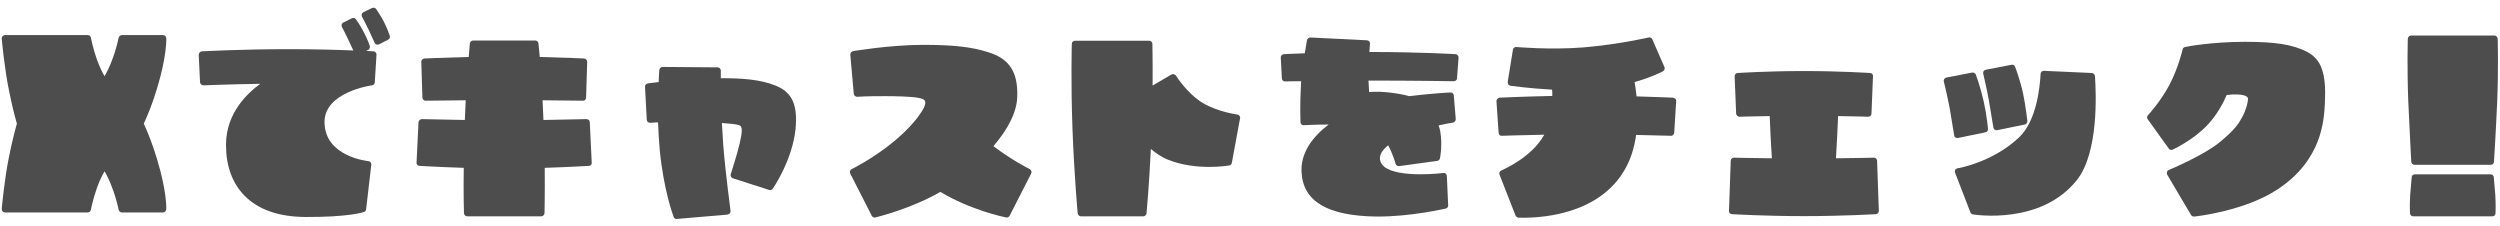 <svg width="254" height="23" viewBox="0 0 254 23" fill="none" xmlns="http://www.w3.org/2000/svg">
<path d="M253.764 3.94C253.764 3.962 253.852 6.734 253.72 10.232C253.566 13.708 253.39 16.414 253.39 16.436C253.39 16.612 253.236 16.744 253.06 16.744H245.316C245.14 16.744 244.986 16.612 244.986 16.436C244.986 16.414 244.832 13.708 244.678 10.232C244.546 6.734 244.634 3.962 244.634 3.94C244.634 3.764 244.788 3.61 244.964 3.61H253.434C253.61 3.61 253.764 3.764 253.764 3.94ZM253.368 17.998L253.522 19.802C253.588 20.836 253.544 21.628 253.544 21.672C253.544 21.848 253.39 21.98 253.214 21.98H245.184C245.008 21.98 244.854 21.826 244.854 21.672C244.854 21.628 244.81 20.836 244.876 19.802L245.03 17.998C245.03 17.822 245.184 17.712 245.36 17.712H253.038C253.214 17.712 253.346 17.822 253.368 17.998Z" fill="#4D4D4D"/>
<path d="M234.383 5.26C235.857 6.03 236.363 7.438 236.209 10.474C236.121 12.212 235.923 16.26 231.413 19.23C228.047 21.452 223.141 21.98 222.943 22.002C222.811 22.002 222.679 21.958 222.613 21.848L220.193 17.756C220.149 17.668 220.127 17.558 220.171 17.47C220.193 17.382 220.259 17.316 220.347 17.272C220.391 17.25 223.889 15.798 225.539 14.434C227.079 13.158 227.453 12.564 227.827 11.86C228.223 11.134 228.399 10.32 228.399 10.056C228.399 9.946 228.377 9.638 227.277 9.594C226.837 9.594 226.639 9.594 226.221 9.66C226.023 10.166 225.319 11.64 224.197 12.784C222.745 14.28 220.831 15.16 220.743 15.204C220.611 15.27 220.435 15.226 220.347 15.094L218.213 12.124C218.103 11.992 218.125 11.816 218.235 11.706C218.235 11.706 219.489 10.364 220.413 8.626C221.315 6.91 221.755 5.04 221.755 5.018C221.777 4.886 221.887 4.798 222.019 4.776C222.041 4.754 224.637 4.248 228.113 4.248C231.237 4.248 232.953 4.534 234.383 5.26Z" fill="#4D4D4D"/>
<path d="M212.845 7.724C212.977 9.506 213.219 15.512 211.019 18.284C207.389 22.86 200.723 21.826 200.437 21.782C200.327 21.76 200.239 21.694 200.195 21.584L198.633 17.536C198.589 17.448 198.611 17.338 198.655 17.25C198.699 17.162 198.787 17.118 198.897 17.096C198.919 17.096 202.417 16.524 205.145 13.95C206.905 12.278 207.257 8.89 207.323 7.504C207.323 7.328 207.477 7.196 207.653 7.196L212.537 7.416C212.691 7.438 212.845 7.57 212.845 7.724ZM198.677 13.972C198.611 13.928 198.545 13.84 198.545 13.752L198.105 11.09C197.863 9.814 197.511 8.296 197.489 8.274C197.467 8.186 197.489 8.098 197.533 8.032C197.599 7.944 197.665 7.9 197.753 7.878L200.371 7.372C200.525 7.35 200.679 7.438 200.745 7.57C200.767 7.636 201.207 8.824 201.537 10.276C201.867 11.75 201.977 13.048 201.977 13.114C201.999 13.268 201.867 13.422 201.713 13.444L198.941 14.016C198.853 14.038 198.743 14.016 198.677 13.972ZM202.087 10.298C201.867 9.022 201.493 7.504 201.493 7.482C201.471 7.394 201.493 7.306 201.537 7.218C201.581 7.152 201.669 7.108 201.757 7.086L204.375 6.58C204.529 6.558 204.683 6.624 204.727 6.778C204.749 6.822 205.211 8.01 205.541 9.484C205.849 10.936 205.959 12.256 205.981 12.3C205.981 12.476 205.871 12.63 205.717 12.652L202.923 13.224C202.835 13.246 202.747 13.224 202.681 13.18C202.593 13.136 202.549 13.048 202.527 12.96L202.087 10.298Z" fill="#4D4D4D"/>
<path d="M190.714 16.348L190.89 21.43C190.89 21.606 190.758 21.76 190.582 21.76C190.538 21.76 187.326 21.958 183.278 21.958C179.23 21.958 175.996 21.76 175.974 21.76C175.798 21.76 175.644 21.606 175.666 21.43L175.842 16.348C175.842 16.15 175.996 16.018 176.172 16.018C176.194 16.018 177.844 16.062 180.022 16.084C179.934 14.874 179.868 13.4 179.802 11.794C178.042 11.816 176.766 11.86 176.744 11.86C176.568 11.86 176.414 11.728 176.392 11.552L176.238 7.746C176.238 7.57 176.37 7.416 176.546 7.416C176.59 7.416 179.538 7.218 183.278 7.218C187.018 7.218 189.966 7.416 189.988 7.416C190.186 7.416 190.318 7.57 190.296 7.746L190.142 11.552C190.142 11.728 189.988 11.86 189.812 11.86C189.79 11.86 188.514 11.816 186.754 11.794C186.688 13.4 186.6 14.874 186.534 16.084C188.712 16.062 190.362 16.018 190.384 16.018C190.56 16.018 190.714 16.15 190.714 16.348Z" fill="#4D4D4D"/>
<path d="M170.233 10.056C170.277 10.122 170.321 10.188 170.299 10.276L170.101 13.488C170.079 13.664 169.925 13.818 169.749 13.796C169.727 13.796 168.275 13.752 166.229 13.708C166.053 14.984 165.679 16.26 164.975 17.404C161.873 22.552 154.569 22.112 154.261 22.112C154.129 22.09 154.019 22.002 153.975 21.892L152.347 17.734C152.281 17.558 152.369 17.382 152.545 17.316C152.567 17.294 155.581 16.062 156.901 13.686C154.459 13.73 152.611 13.796 152.589 13.796C152.413 13.818 152.259 13.664 152.259 13.488L152.039 10.276C152.039 10.188 152.061 10.122 152.127 10.056C152.171 9.99 152.259 9.946 152.347 9.924C152.369 9.924 154.569 9.814 157.715 9.748C157.715 9.528 157.715 9.308 157.693 9.11C155.317 8.978 153.491 8.714 153.469 8.714C153.381 8.692 153.293 8.648 153.249 8.582C153.205 8.494 153.183 8.406 153.183 8.318L153.711 5.062C153.733 4.886 153.887 4.754 154.063 4.776C154.107 4.776 157.385 5.084 160.839 4.82C164.491 4.512 167.483 3.808 167.505 3.808C167.659 3.764 167.835 3.852 167.879 4.006L169.111 6.822C169.177 6.976 169.111 7.152 168.957 7.24C168.891 7.284 167.835 7.834 166.075 8.34C166.141 8.758 166.229 9.264 166.273 9.792C168.517 9.858 169.969 9.924 169.991 9.924C170.079 9.946 170.167 9.99 170.233 10.056Z" fill="#4D4D4D"/>
<path d="M148.101 5.612C148.167 5.678 148.189 5.766 148.189 5.854L148.035 7.944C148.035 8.12 147.881 8.252 147.705 8.252C147.661 8.252 143.547 8.186 139.257 8.186C139.191 8.186 139.103 8.186 139.037 8.186C139.059 8.626 139.081 9.066 139.103 9.352C139.609 9.308 140.643 9.264 142.315 9.572C142.623 9.616 142.909 9.704 143.173 9.77C145.307 9.506 147.221 9.396 147.353 9.396C147.529 9.374 147.683 9.506 147.705 9.682L147.903 12.08C147.925 12.256 147.793 12.41 147.639 12.454C147.243 12.52 146.737 12.608 146.165 12.74C146.253 13.004 146.319 13.246 146.341 13.422C146.561 14.786 146.319 16.04 146.297 16.084C146.275 16.216 146.165 16.326 146.011 16.348L142.161 16.876C141.985 16.898 141.831 16.788 141.787 16.634C141.787 16.612 141.545 15.71 141.039 14.764C140.489 15.204 140.159 15.666 140.203 16.194C140.247 16.48 140.379 16.722 140.643 16.942C142.139 18.13 146.583 17.58 146.627 17.58C146.715 17.558 146.825 17.58 146.891 17.646C146.957 17.712 147.001 17.8 147.001 17.888L147.133 20.858C147.155 21.012 147.045 21.144 146.891 21.188C146.847 21.188 143.393 22.024 139.851 22.002C134.901 21.936 132.415 20.484 132.239 17.536C132.107 15.556 133.361 13.884 134.989 12.652C133.757 12.652 132.503 12.718 132.481 12.718C132.393 12.74 132.305 12.696 132.239 12.652C132.173 12.586 132.129 12.498 132.129 12.41C132.129 12.388 132.063 10.628 132.173 8.692C132.173 8.538 132.195 8.384 132.195 8.252C131.205 8.252 130.589 8.274 130.567 8.274C130.391 8.274 130.237 8.142 130.237 7.966L130.127 5.854C130.105 5.678 130.259 5.524 130.435 5.502C130.457 5.502 131.249 5.458 132.569 5.414C132.679 4.666 132.789 4.138 132.789 4.072C132.833 3.918 132.987 3.808 133.141 3.808L138.883 4.094C138.971 4.094 139.059 4.138 139.125 4.204C139.169 4.27 139.191 4.336 139.191 4.424V4.446C139.191 4.468 139.169 4.82 139.125 5.282C139.169 5.282 139.213 5.282 139.257 5.282C144.163 5.282 147.837 5.502 147.881 5.502C147.969 5.502 148.035 5.546 148.101 5.612Z" fill="#4D4D4D"/>
<path d="M125.925 11.772C125.991 11.838 126.013 11.926 125.991 12.014L125.155 16.546C125.133 16.678 125.023 16.788 124.891 16.81C124.759 16.832 121.525 17.382 118.643 16.216C118.027 15.974 117.455 15.578 116.927 15.138C116.751 18.9 116.487 21.65 116.487 21.672C116.465 21.848 116.311 21.98 116.157 21.98H109.821C109.667 21.98 109.513 21.848 109.491 21.672C109.491 21.628 109.139 17.844 108.963 13.07C108.787 8.274 108.897 4.49 108.897 4.446C108.897 4.27 109.051 4.138 109.227 4.138H116.751C116.927 4.138 117.081 4.27 117.081 4.446C117.081 4.468 117.125 6.162 117.103 8.692L119.017 7.57C119.171 7.482 119.369 7.548 119.479 7.68C119.479 7.702 120.645 9.528 122.185 10.452C123.769 11.398 125.683 11.618 125.705 11.64C125.793 11.64 125.881 11.684 125.925 11.772Z" fill="#4D4D4D"/>
<path d="M104.782 17.382C104.826 17.47 104.804 17.558 104.76 17.646L102.582 21.914C102.516 22.046 102.362 22.134 102.208 22.09C102.054 22.068 98.6 21.342 95.542 19.494C92.572 21.21 89.118 22.046 88.942 22.09C88.81 22.134 88.656 22.068 88.568 21.914L86.39 17.646C86.346 17.558 86.324 17.47 86.368 17.382C86.39 17.294 86.456 17.228 86.522 17.184C86.544 17.184 88.656 16.128 90.636 14.522C91.824 13.554 92.836 12.52 93.452 11.618C93.76 11.178 94.068 10.672 94.002 10.342C93.958 10.122 93.738 10.012 93.21 9.924C92.44 9.792 90.68 9.77 90.152 9.77H89.734C88.92 9.77 88.084 9.77 87.094 9.836C86.918 9.836 86.764 9.704 86.742 9.528L86.39 5.546C86.39 5.392 86.5 5.238 86.676 5.194C86.698 5.194 90.24 4.578 93.716 4.556C96.818 4.556 98.688 4.754 100.404 5.304C102.56 5.964 103.44 7.328 103.352 9.836C103.308 11.332 102.494 13.026 100.932 14.852C102.78 16.26 104.606 17.184 104.628 17.184C104.694 17.228 104.76 17.294 104.782 17.382Z" fill="#4D4D4D"/>
<path d="M78.844 8.714C80.494 9.396 81.066 10.672 80.824 13.136C80.494 16.26 78.602 19.054 78.514 19.164C78.426 19.296 78.272 19.34 78.14 19.296L74.444 18.108C74.29 18.042 74.18 17.866 74.246 17.69C74.246 17.668 74.928 15.578 75.148 14.588C75.412 13.422 75.478 12.85 75.104 12.718C74.884 12.63 74.246 12.564 73.344 12.498C73.388 13.246 73.432 13.972 73.476 14.654C73.718 17.712 74.224 21.386 74.224 21.43C74.224 21.518 74.202 21.606 74.158 21.672C74.092 21.738 74.004 21.782 73.916 21.804L68.768 22.244C68.614 22.266 68.482 22.178 68.438 22.024C68.394 21.914 67.426 19.318 67.03 15.248C66.942 14.302 66.898 13.334 66.854 12.432C66.546 12.454 66.26 12.454 66.062 12.476C65.974 12.476 65.886 12.454 65.82 12.388C65.754 12.344 65.732 12.256 65.71 12.168L65.534 8.824C65.512 8.648 65.644 8.516 65.82 8.472C65.82 8.472 66.238 8.428 66.92 8.34C66.942 7.57 66.986 7.108 66.986 7.108C67.008 6.932 67.14 6.8 67.316 6.8L72.904 6.844C73.102 6.844 73.234 6.998 73.234 7.174C73.234 7.174 73.234 7.482 73.234 7.944C75.302 7.944 77.26 8.054 78.844 8.714Z" fill="#4D4D4D"/>
<path d="M59.922 12.41L60.12 16.524C60.142 16.7 60.01 16.854 59.812 16.854C59.79 16.854 58.008 16.964 55.346 17.052C55.368 19.78 55.324 21.628 55.324 21.65C55.302 21.826 55.17 21.98 54.994 21.98H47.47C47.294 21.98 47.14 21.826 47.14 21.65C47.14 21.628 47.074 19.78 47.118 17.052C44.456 16.964 42.652 16.854 42.63 16.854C42.454 16.854 42.3 16.7 42.322 16.524L42.52 12.41C42.542 12.234 42.696 12.102 42.872 12.102C42.894 12.102 44.764 12.146 47.228 12.19C47.25 11.486 47.294 10.826 47.316 10.188C45.05 10.21 43.29 10.232 43.268 10.232C43.092 10.254 42.938 10.1 42.916 9.924L42.806 6.294C42.784 6.118 42.938 5.964 43.114 5.942C43.136 5.942 44.984 5.854 47.624 5.788C47.69 4.93 47.734 4.446 47.734 4.424C47.756 4.248 47.888 4.116 48.064 4.116H54.378C54.554 4.116 54.708 4.248 54.708 4.424C54.708 4.446 54.752 4.93 54.84 5.788C57.458 5.854 59.306 5.942 59.35 5.942C59.526 5.964 59.658 6.118 59.658 6.294L59.548 9.924C59.548 10.1 59.394 10.254 59.218 10.232C59.196 10.232 57.414 10.21 55.126 10.188C55.148 10.826 55.192 11.486 55.214 12.19C57.7 12.146 59.548 12.102 59.592 12.102C59.768 12.102 59.922 12.234 59.922 12.41Z" fill="#4D4D4D"/>
<path d="M37.945 5.216C38.033 5.216 38.121 5.26 38.165 5.326C38.231 5.392 38.253 5.48 38.253 5.568L38.077 8.362C38.077 8.516 37.967 8.648 37.791 8.67C37.747 8.67 32.863 9.352 32.973 12.498C33.061 15.886 37.241 16.348 37.417 16.37C37.505 16.37 37.593 16.414 37.637 16.48C37.703 16.546 37.725 16.634 37.725 16.722L37.197 21.276C37.175 21.408 37.087 21.518 36.977 21.54C36.911 21.562 35.437 22.068 31.015 22.046C28.309 22.024 26.219 21.298 24.833 19.868C23.601 18.614 22.963 16.854 22.963 14.764C22.963 14.742 22.963 14.698 22.963 14.654C22.985 11.486 25.119 9.484 26.439 8.516C23.315 8.56 20.697 8.67 20.675 8.67C20.499 8.67 20.345 8.538 20.323 8.362L20.191 5.568C20.191 5.392 20.323 5.238 20.499 5.216C20.543 5.216 24.437 4.996 29.321 4.996C32.027 4.996 34.337 5.062 35.899 5.128L35.415 4.094C35.129 3.478 34.755 2.752 34.733 2.73C34.711 2.664 34.689 2.554 34.711 2.488C34.755 2.4 34.799 2.312 34.887 2.29L35.767 1.85C35.899 1.784 36.075 1.828 36.163 1.96C36.185 1.982 36.581 2.532 36.955 3.258C37.329 3.962 37.571 4.644 37.571 4.666C37.615 4.82 37.549 4.996 37.417 5.062L37.197 5.172C37.659 5.194 37.945 5.216 37.945 5.216ZM39.595 3.61C39.661 3.764 39.595 3.94 39.441 4.028L38.495 4.512C38.407 4.534 38.319 4.556 38.231 4.512C38.143 4.49 38.077 4.424 38.055 4.336L37.461 3.038C37.175 2.422 36.779 1.696 36.779 1.696C36.735 1.608 36.735 1.52 36.757 1.432C36.779 1.344 36.845 1.278 36.933 1.234L37.791 0.816C37.945 0.75 38.121 0.794 38.209 0.904C38.231 0.948 38.627 1.498 39.001 2.202C39.353 2.928 39.595 3.588 39.595 3.61Z" fill="#4D4D4D"/>
<path d="M14.608 12.564C15.026 13.466 15.51 14.676 15.95 16.15C16.962 19.472 16.896 21.188 16.896 21.254C16.874 21.43 16.742 21.584 16.566 21.584H12.386C12.232 21.584 12.1 21.474 12.056 21.32C12.056 21.298 11.814 20.132 11.396 19.076C11.154 18.394 10.846 17.778 10.626 17.404C10.428 17.734 10.164 18.24 9.878 19.01C9.438 20.22 9.24 21.298 9.24 21.298C9.218 21.452 9.086 21.584 8.91 21.584H0.506C0.418 21.584 0.33 21.54 0.264 21.474C0.198 21.408 0.176 21.32 0.176 21.21C0.176 21.188 0.462 18.086 0.924 15.886C1.188 14.588 1.452 13.488 1.716 12.564C1.452 11.64 1.188 10.562 0.924 9.242C0.462 7.064 0.176 3.962 0.176 3.918C0.176 3.83 0.198 3.742 0.264 3.676C0.33 3.61 0.418 3.566 0.506 3.566H8.91C9.086 3.566 9.218 3.676 9.24 3.852C9.24 3.852 9.438 4.908 9.878 6.14C10.164 6.888 10.428 7.416 10.626 7.746C10.846 7.35 11.154 6.756 11.396 6.074C11.814 5.018 12.056 3.83 12.056 3.83C12.1 3.676 12.232 3.566 12.386 3.566H16.566C16.742 3.566 16.874 3.698 16.896 3.874C16.896 3.962 16.962 5.678 15.95 9C15.51 10.474 15.026 11.662 14.608 12.564Z" fill="#4D4D4D"/>
</svg>
